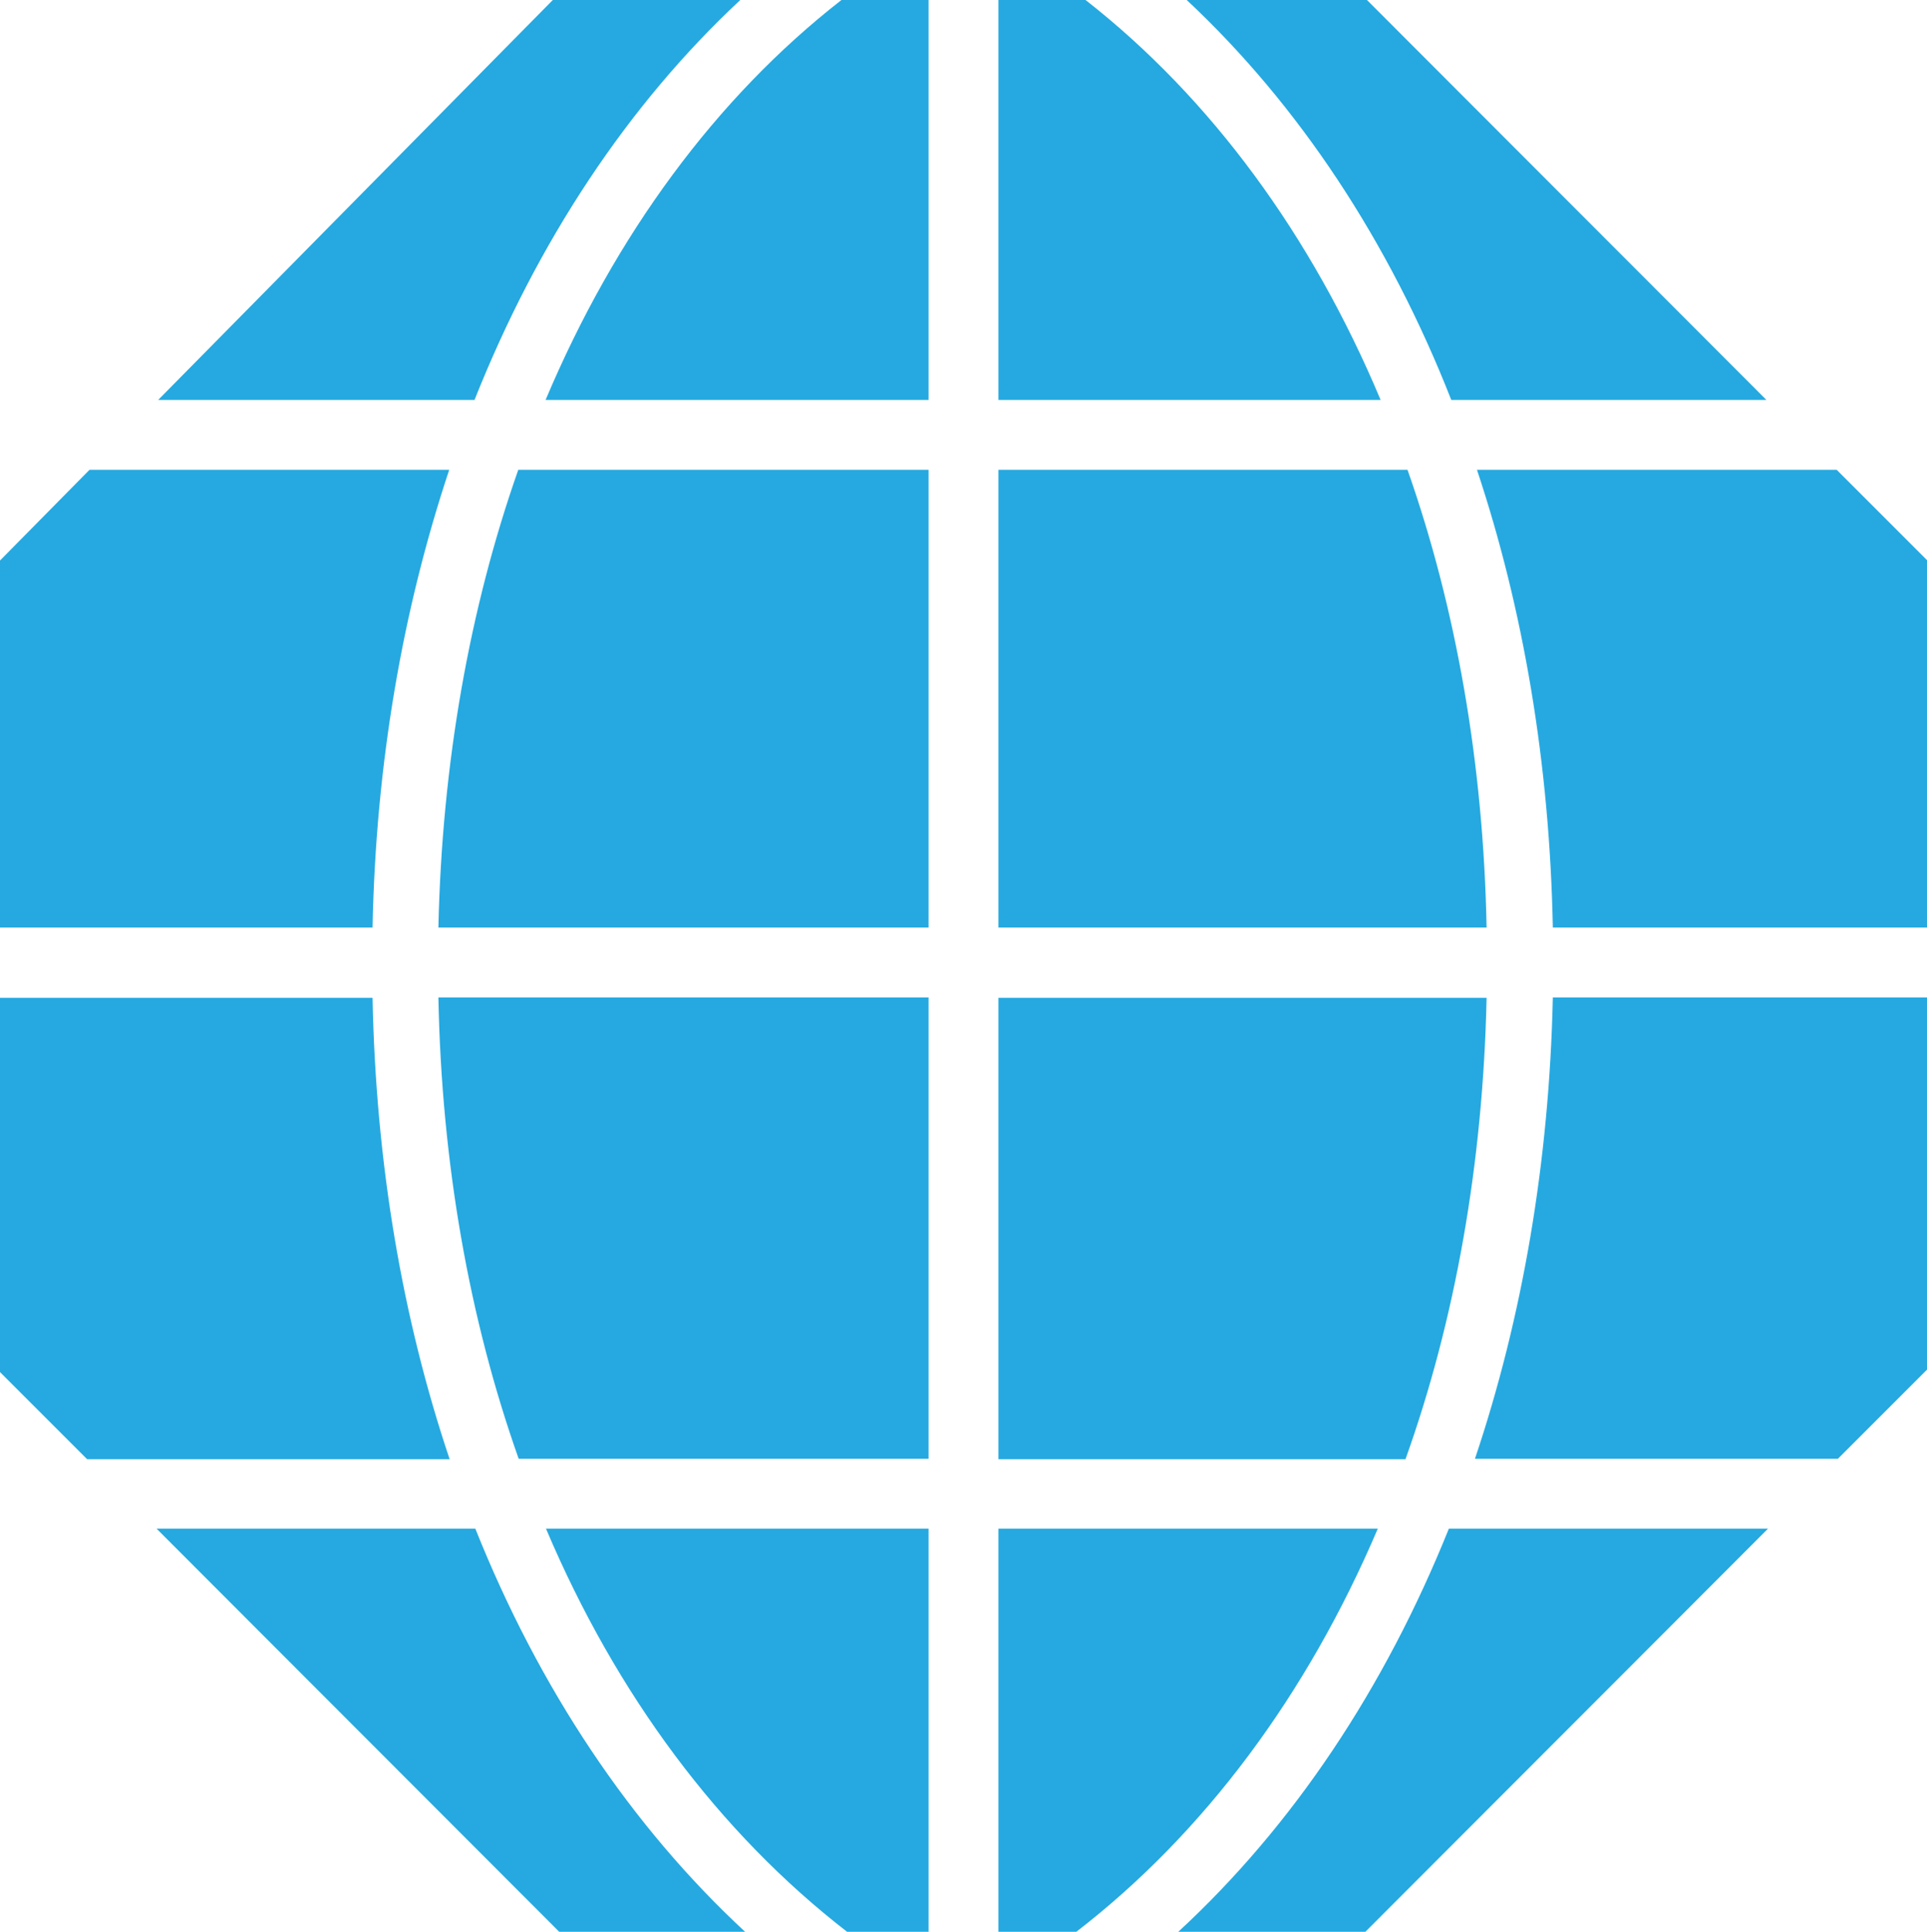<?xml version="1.0" encoding="UTF-8"?><svg id="Layer_1" xmlns="http://www.w3.org/2000/svg" xmlns:xlink="http://www.w3.org/1999/xlink" viewBox="0 0 48 48.11"><defs><clipPath id="clippath"><rect width="48" height="48.11" fill="none" stroke-width="0"/></clipPath></defs><g clip-path="url(#clippath)"><path d="M13.77,0h4.67c-2.8,2.61-5.05,6.01-6.62,9.96H3.94L13.77,0ZM23.13,9.96h-9.54C15.32,5.86,17.83,2.44,20.96,0h2.17v9.96ZM27.04,0h-2.17v9.96h9.52C32.67,5.86,30.16,2.44,27.04,0ZM34.05,0l9.95,9.96h-7.85C34.6,6.01,32.35,2.61,29.56,0h4.49ZM11.19,11.7H2.23L0,13.96v9.14h9.28c.08-4.08.75-7.92,1.91-11.4ZM23.13,23.1h-12.21c.09-4.1.78-7.96,1.99-11.4h10.22v11.4ZM24.87,23.1h12.16c-.08-4.1-.76-7.96-1.97-11.4h-10.19v11.4ZM36.79,11.7h8.96l2.26,2.26v9.14h-9.33c-.08-4.08-.73-7.92-1.89-11.4ZM0,24.85h9.28c.08,4.11.74,7.98,1.92,11.49H2.17L0,34.17v-9.32ZM12.92,36.33h10.21v-11.49h-12.21c.08,4.13.77,8.02,2,11.49ZM37.03,24.85h-12.16v11.49h10.14c1.24-3.47,1.93-7.36,2.02-11.49ZM36.73,36.33h9.05l2.23-2.23v-9.26h-9.33c-.09,4.11-.76,7.98-1.94,11.49ZM13.93,48.11l-10.03-10.04h7.94c1.59,3.98,3.87,7.4,6.72,10.04h-4.64ZM21.1,48.11h2.03v-10.04h-9.53c1.75,4.13,4.31,7.57,7.5,10.04ZM24.87,38.07v10.04h1.94c3.19-2.46,5.75-5.91,7.51-10.04h-9.46ZM34.01,48.11h-4.66c2.86-2.64,5.14-6.06,6.74-10.04h7.95l-10.03,10.04Z" fill="#25a9e0" fill-rule="evenodd" stroke-width="0"/></g></svg>